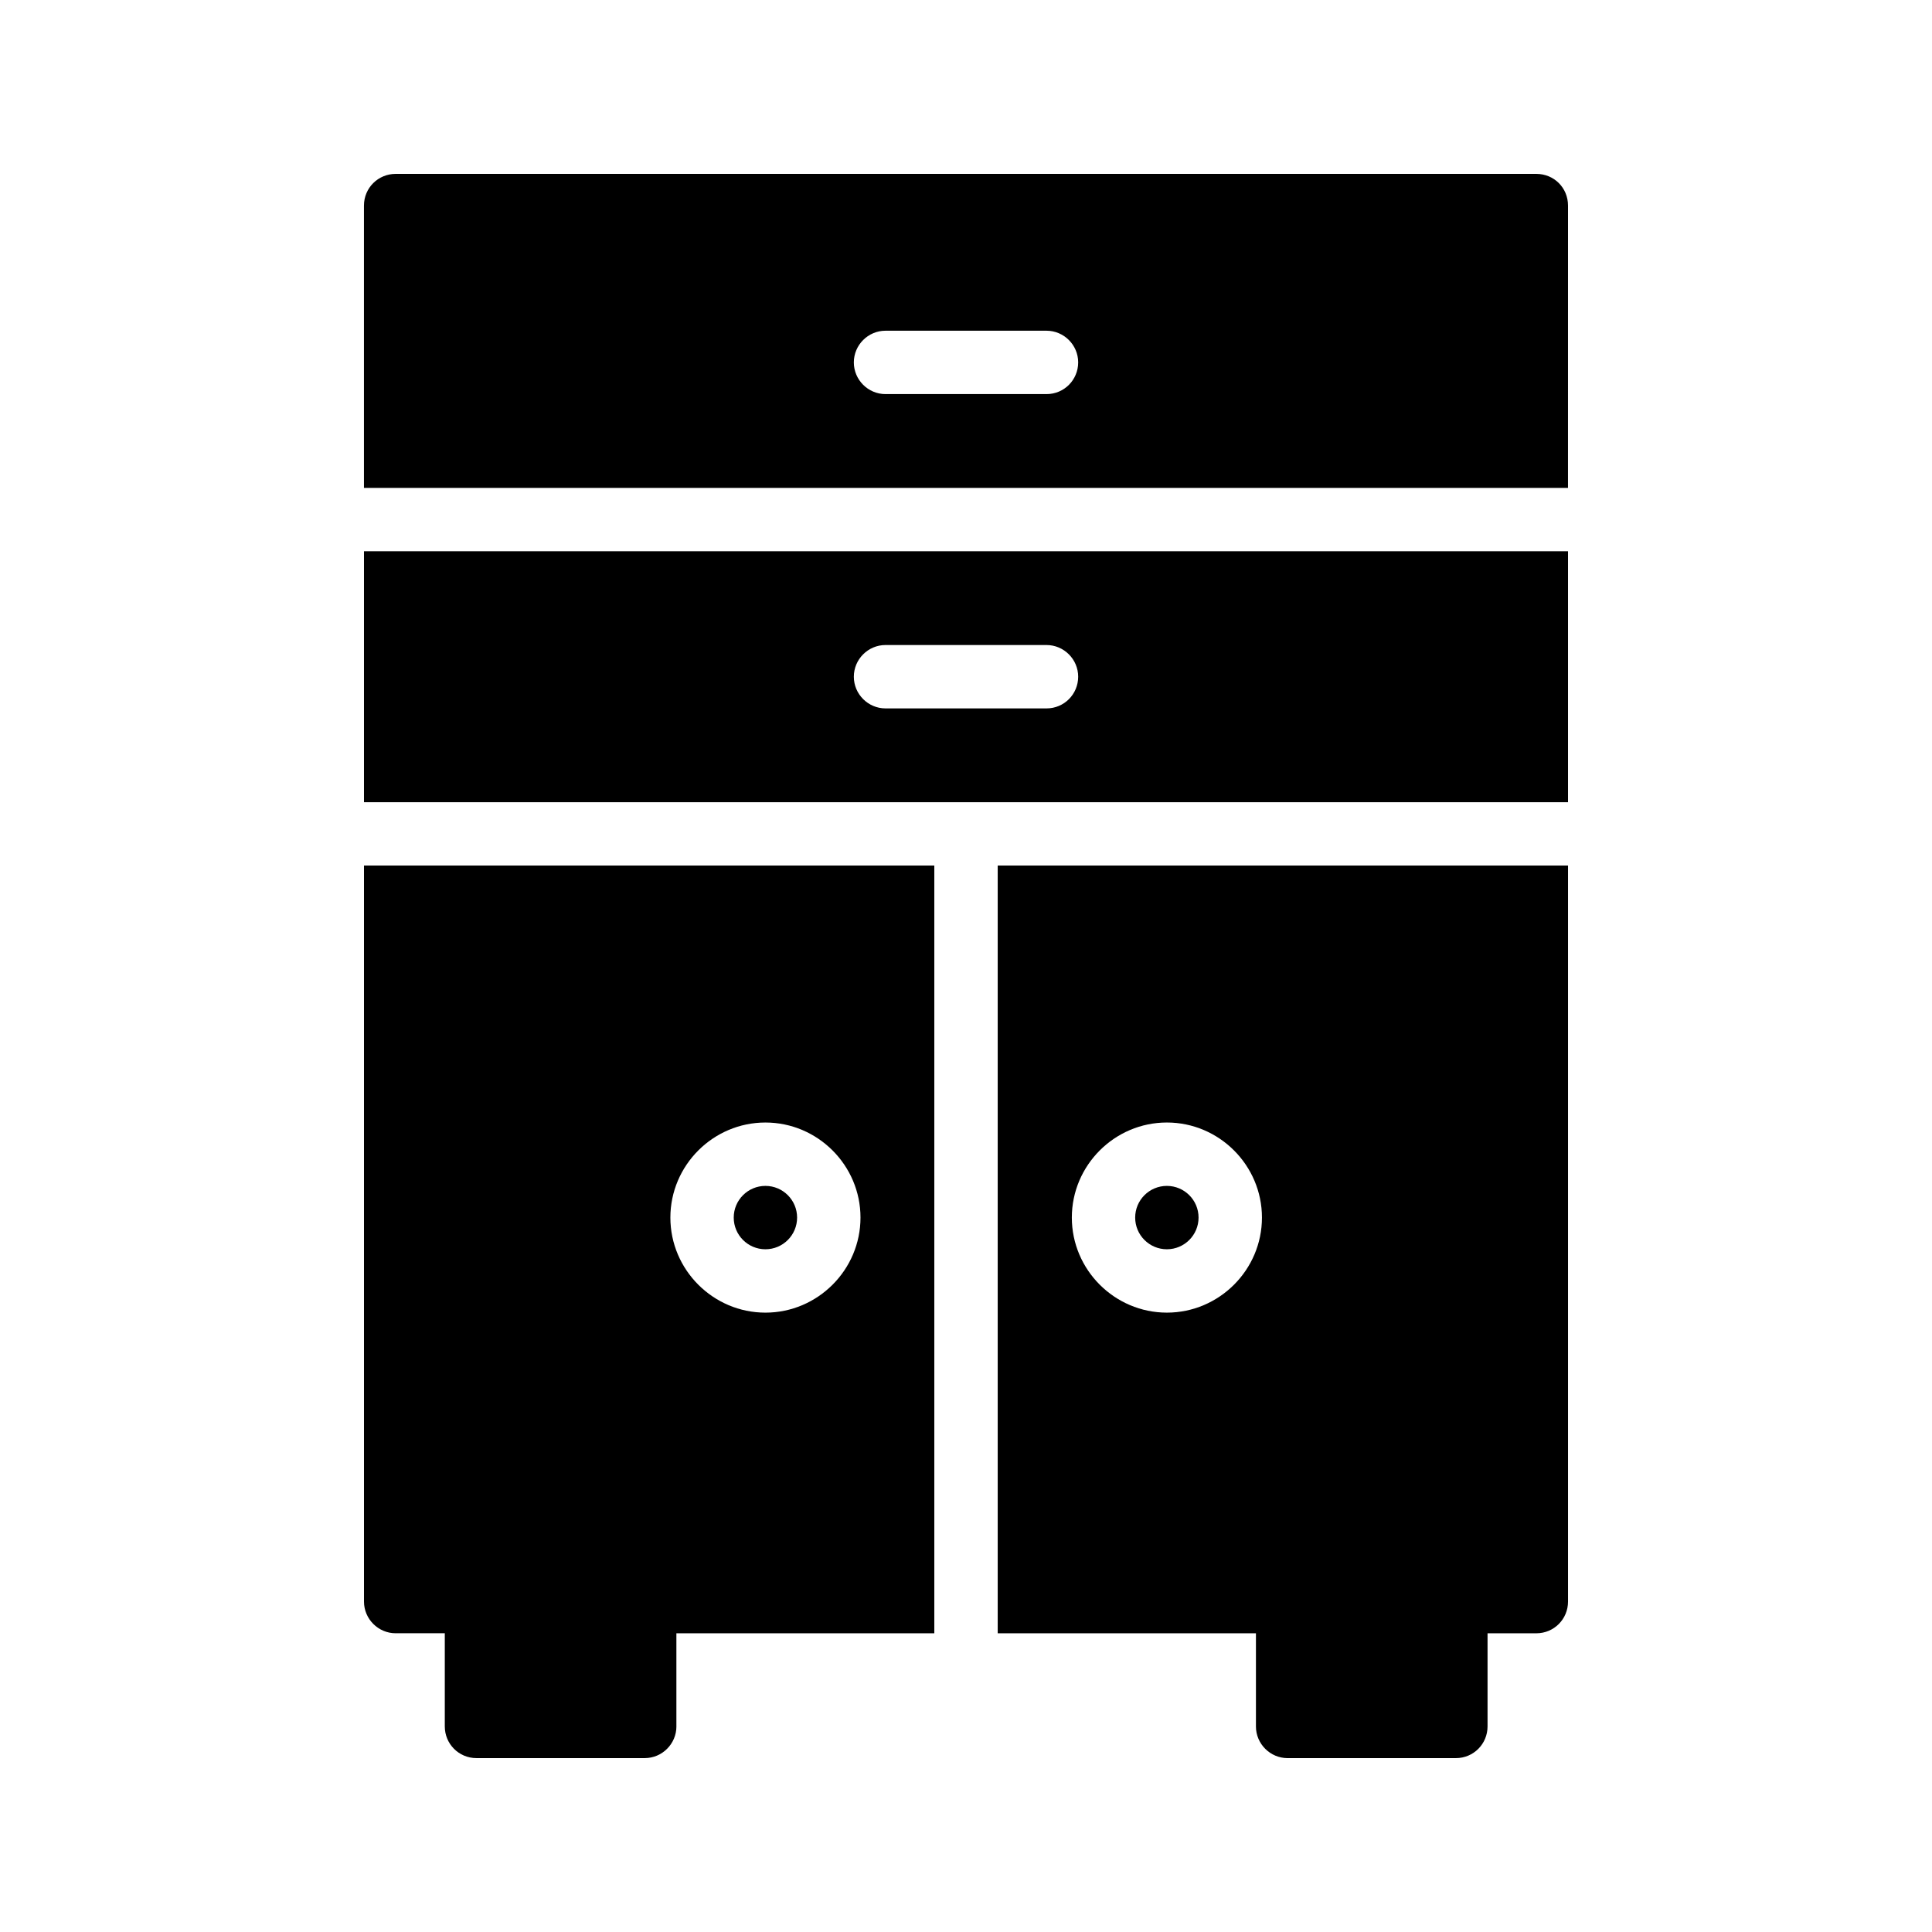 <?xml version="1.0" encoding="UTF-8"?>
<!-- Uploaded to: ICON Repo, www.svgrepo.com, Generator: ICON Repo Mixer Tools -->
<svg fill="#000000" width="800px" height="800px" version="1.1" viewBox="144 144 512 512" xmlns="http://www.w3.org/2000/svg">
 <g>
  <path d="m323.25 601.52v-24.688h68.352v-203.46h-151.14v195.06c0 4.617 3.777 8.398 8.398 8.398h13.016v24.688c0 4.617 3.695 8.398 8.398 8.398h44.586c4.617-0.004 8.395-3.781 8.395-8.398zm23.598-160.04c13.855 0 25.191 11.336 25.191 25.191s-11.336 25.191-25.191 25.191c-13.855 0-25.191-11.336-25.191-25.191s11.336-25.191 25.191-25.191z"/>
  <path d="m485.23 609.92h44.586c4.703 0 8.398-3.777 8.398-8.398v-24.688l12.93 0.004c4.703 0 8.398-3.777 8.398-8.398v-195.06h-151.14v203.46h68.434v24.688c0 4.617 3.781 8.395 8.398 8.395zm-31.992-118.06c-13.855 0-25.191-11.336-25.191-25.191s11.336-25.191 25.191-25.191 25.191 11.336 25.191 25.191-11.336 25.191-25.191 25.191z"/>
  <path d="m355.24 466.67c0 4.641-3.758 8.398-8.395 8.398-4.637 0-8.398-3.758-8.398-8.398 0-4.637 3.762-8.395 8.398-8.395 4.637 0 8.395 3.758 8.395 8.395"/>
  <path d="m559.54 290.09h-319.08v66.504h319.08zm-138.21 41.645h-42.656c-4.617 0-8.398-3.777-8.398-8.398 0-4.617 3.777-8.398 8.398-8.398h42.656c4.617 0 8.398 3.777 8.398 8.398-0.004 4.621-3.699 8.398-8.398 8.398z"/>
  <path d="m559.54 198.48c0-4.703-3.695-8.398-8.398-8.398h-302.29c-4.617 0-8.398 3.695-8.398 8.398v74.816h319.08zm-138.21 49.961h-42.656c-4.617 0-8.398-3.777-8.398-8.398 0-4.617 3.777-8.398 8.398-8.398h42.656c4.617 0 8.398 3.777 8.398 8.398-0.004 4.617-3.699 8.398-8.398 8.398z"/>
  <path d="m461.63 466.67c0 4.641-3.762 8.398-8.398 8.398s-8.398-3.758-8.398-8.398c0-4.637 3.762-8.395 8.398-8.395s8.398 3.758 8.398 8.395"/>
 </g>
</svg>